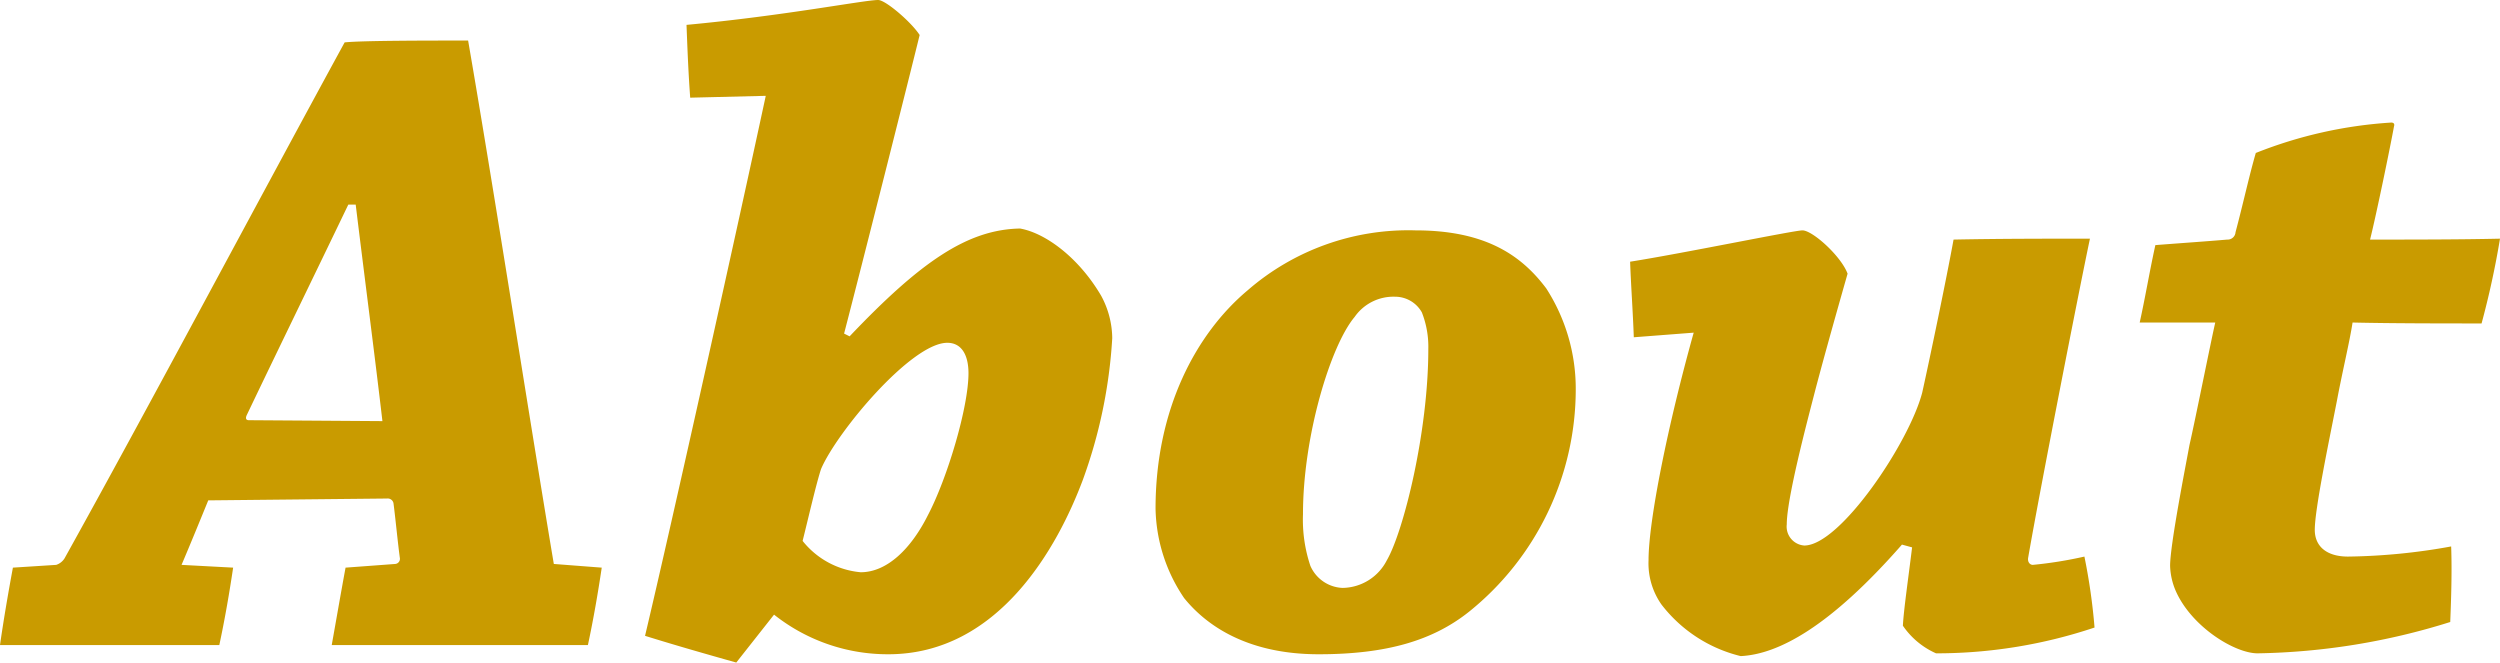 <svg xmlns="http://www.w3.org/2000/svg" width="189.91" height="50.33" viewBox="0 0 189.91 50.33">
  <path id="パス_1818" data-name="パス 1818" d="M-95.69-5.88c-.35,1.89-.7,3.92-.98,5.88h16.66c.42-1.96.77-3.99,1.05-5.88l-3.92-.21c.63-1.47,1.4-3.36,2.03-4.9l13.58-.14a.448.448,0,0,1,.49.35c.14,1.05.35,3.22.49,4.2a.392.392,0,0,1-.35.42l-3.78.28c-.35,1.89-.7,3.92-1.05,5.88h19.46c.42-1.96.77-3.99,1.05-5.88l-3.64-.28c-1.89-11.27-4.48-28-6.51-39.76-3.01,0-8.05,0-9.38.14-6.23,11.41-15.05,28-21.28,39.2a1.175,1.175,0,0,1-.63.49Zm26.04-27.58c.7,5.74,1.47,11.62,2.03,16.45l-10.15-.07c-.21,0-.28-.14-.14-.42,2.31-4.83,5.04-10.43,7.7-15.96Zm37.1,9.8c1.33-5.11,4.97-19.53,5.74-22.68-.63-.98-2.59-2.66-3.15-2.66-1.05,0-7.07,1.19-14.56,1.89.07,1.82.14,3.64.28,5.53l5.74-.14C-40.53-32.27-45.64-9.24-47.67-.7c2.24.7,4.69,1.4,6.93,2.03l2.87-3.64A13.887,13.887,0,0,0-29.19.7c8.4,0,12.88-8.19,14.77-13.23a37.849,37.849,0,0,0,2.24-10.78,6.87,6.87,0,0,0-.84-3.22c-1.68-2.87-4.2-4.76-6.16-5.11-3.99.07-7.56,2.52-12.95,8.19Zm1.26,18.13A6.359,6.359,0,0,1-35.7-7.91c.42-1.68,1.05-4.41,1.4-5.46,1.19-2.8,6.86-9.59,9.59-9.59,1.12,0,1.61.98,1.61,2.31,0,2.59-1.61,7.98-3.08,10.78C-27.44-7.35-29.26-5.53-31.29-5.53ZM23.03-19.39a14.074,14.074,0,0,0-2.24-7.7c-1.89-2.52-4.62-4.41-9.94-4.41A18.607,18.607,0,0,0-1.89-26.95c-3.92,3.29-7,9.03-7,16.59A12.472,12.472,0,0,0-6.72-3.57C-5.25-1.75-2.24.7,3.5.7,8.68.7,12.18-.35,14.91-2.52A21.683,21.683,0,0,0,23.03-19.39ZM5.32-4.34A2.788,2.788,0,0,1,2.87-6.02a11.039,11.039,0,0,1-.56-3.92c0-5.95,2.1-12.81,3.92-14.98a3.594,3.594,0,0,1,3.08-1.54,2.326,2.326,0,0,1,2.03,1.19,7.131,7.131,0,0,1,.49,2.8c0,6.3-1.89,13.86-3.15,16.03A3.834,3.834,0,0,1,5.32-4.34ZM31.99-23.73c-1.96,7-3.43,14.28-3.43,17.29a5.443,5.443,0,0,0,.98,3.36A10.822,10.822,0,0,0,35.56.84C38.43.7,42.35-1.4,47.81-7.63l.77.21c-.28,2.31-.63,4.69-.7,5.95A5.981,5.981,0,0,0,50.4.63,37.746,37.746,0,0,0,62.44-1.33a45.413,45.413,0,0,0-.77-5.39,31.191,31.191,0,0,1-3.92.63c-.21,0-.42-.21-.35-.56.91-5.25,3.85-20.23,4.69-24.22-3.43,0-6.86,0-10.36.07-.56,3.08-1.82,9.1-2.38,11.62-.98,3.78-6.23,11.62-8.96,11.62a1.443,1.443,0,0,1-1.33-1.61c0-1.96,1.54-7.77,2.1-9.94.49-1.89,1.4-5.18,2.52-9.1-.49-1.33-2.66-3.29-3.43-3.29-.63,0-9.1,1.75-13.09,2.38.07,1.89.21,3.78.28,5.74ZM79.17-8.75c0-1.61,1.12-6.93,1.68-9.8.42-2.24.98-4.55,1.19-5.95,3.01.07,7.07.07,9.8.07a65.824,65.824,0,0,0,1.4-6.44c-3.08.07-6.58.07-9.87.07.49-1.96,1.54-7.07,1.82-8.61.07-.21-.07-.28-.21-.28a33.417,33.417,0,0,0-10.29,2.31c-.49,1.68-.98,3.92-1.54,6.02a.6.6,0,0,1-.63.56c-1.61.14-3.71.28-5.46.42-.42,1.89-.77,3.99-1.19,5.88h5.74c-.28,1.19-1.54,7.49-1.96,9.31-.28,1.54-1.47,7.56-1.47,9.17a5.159,5.159,0,0,0,.42,1.89C69.79-1.4,73.08.63,74.83.63A51.394,51.394,0,0,0,89.46-1.75c.07-1.75.14-3.85.07-5.74a46.508,46.508,0,0,1-7.84.77C80.08-6.72,79.17-7.49,79.17-8.75Z" transform="translate(96.67 49)" fill="#c99b00"/>
</svg>
